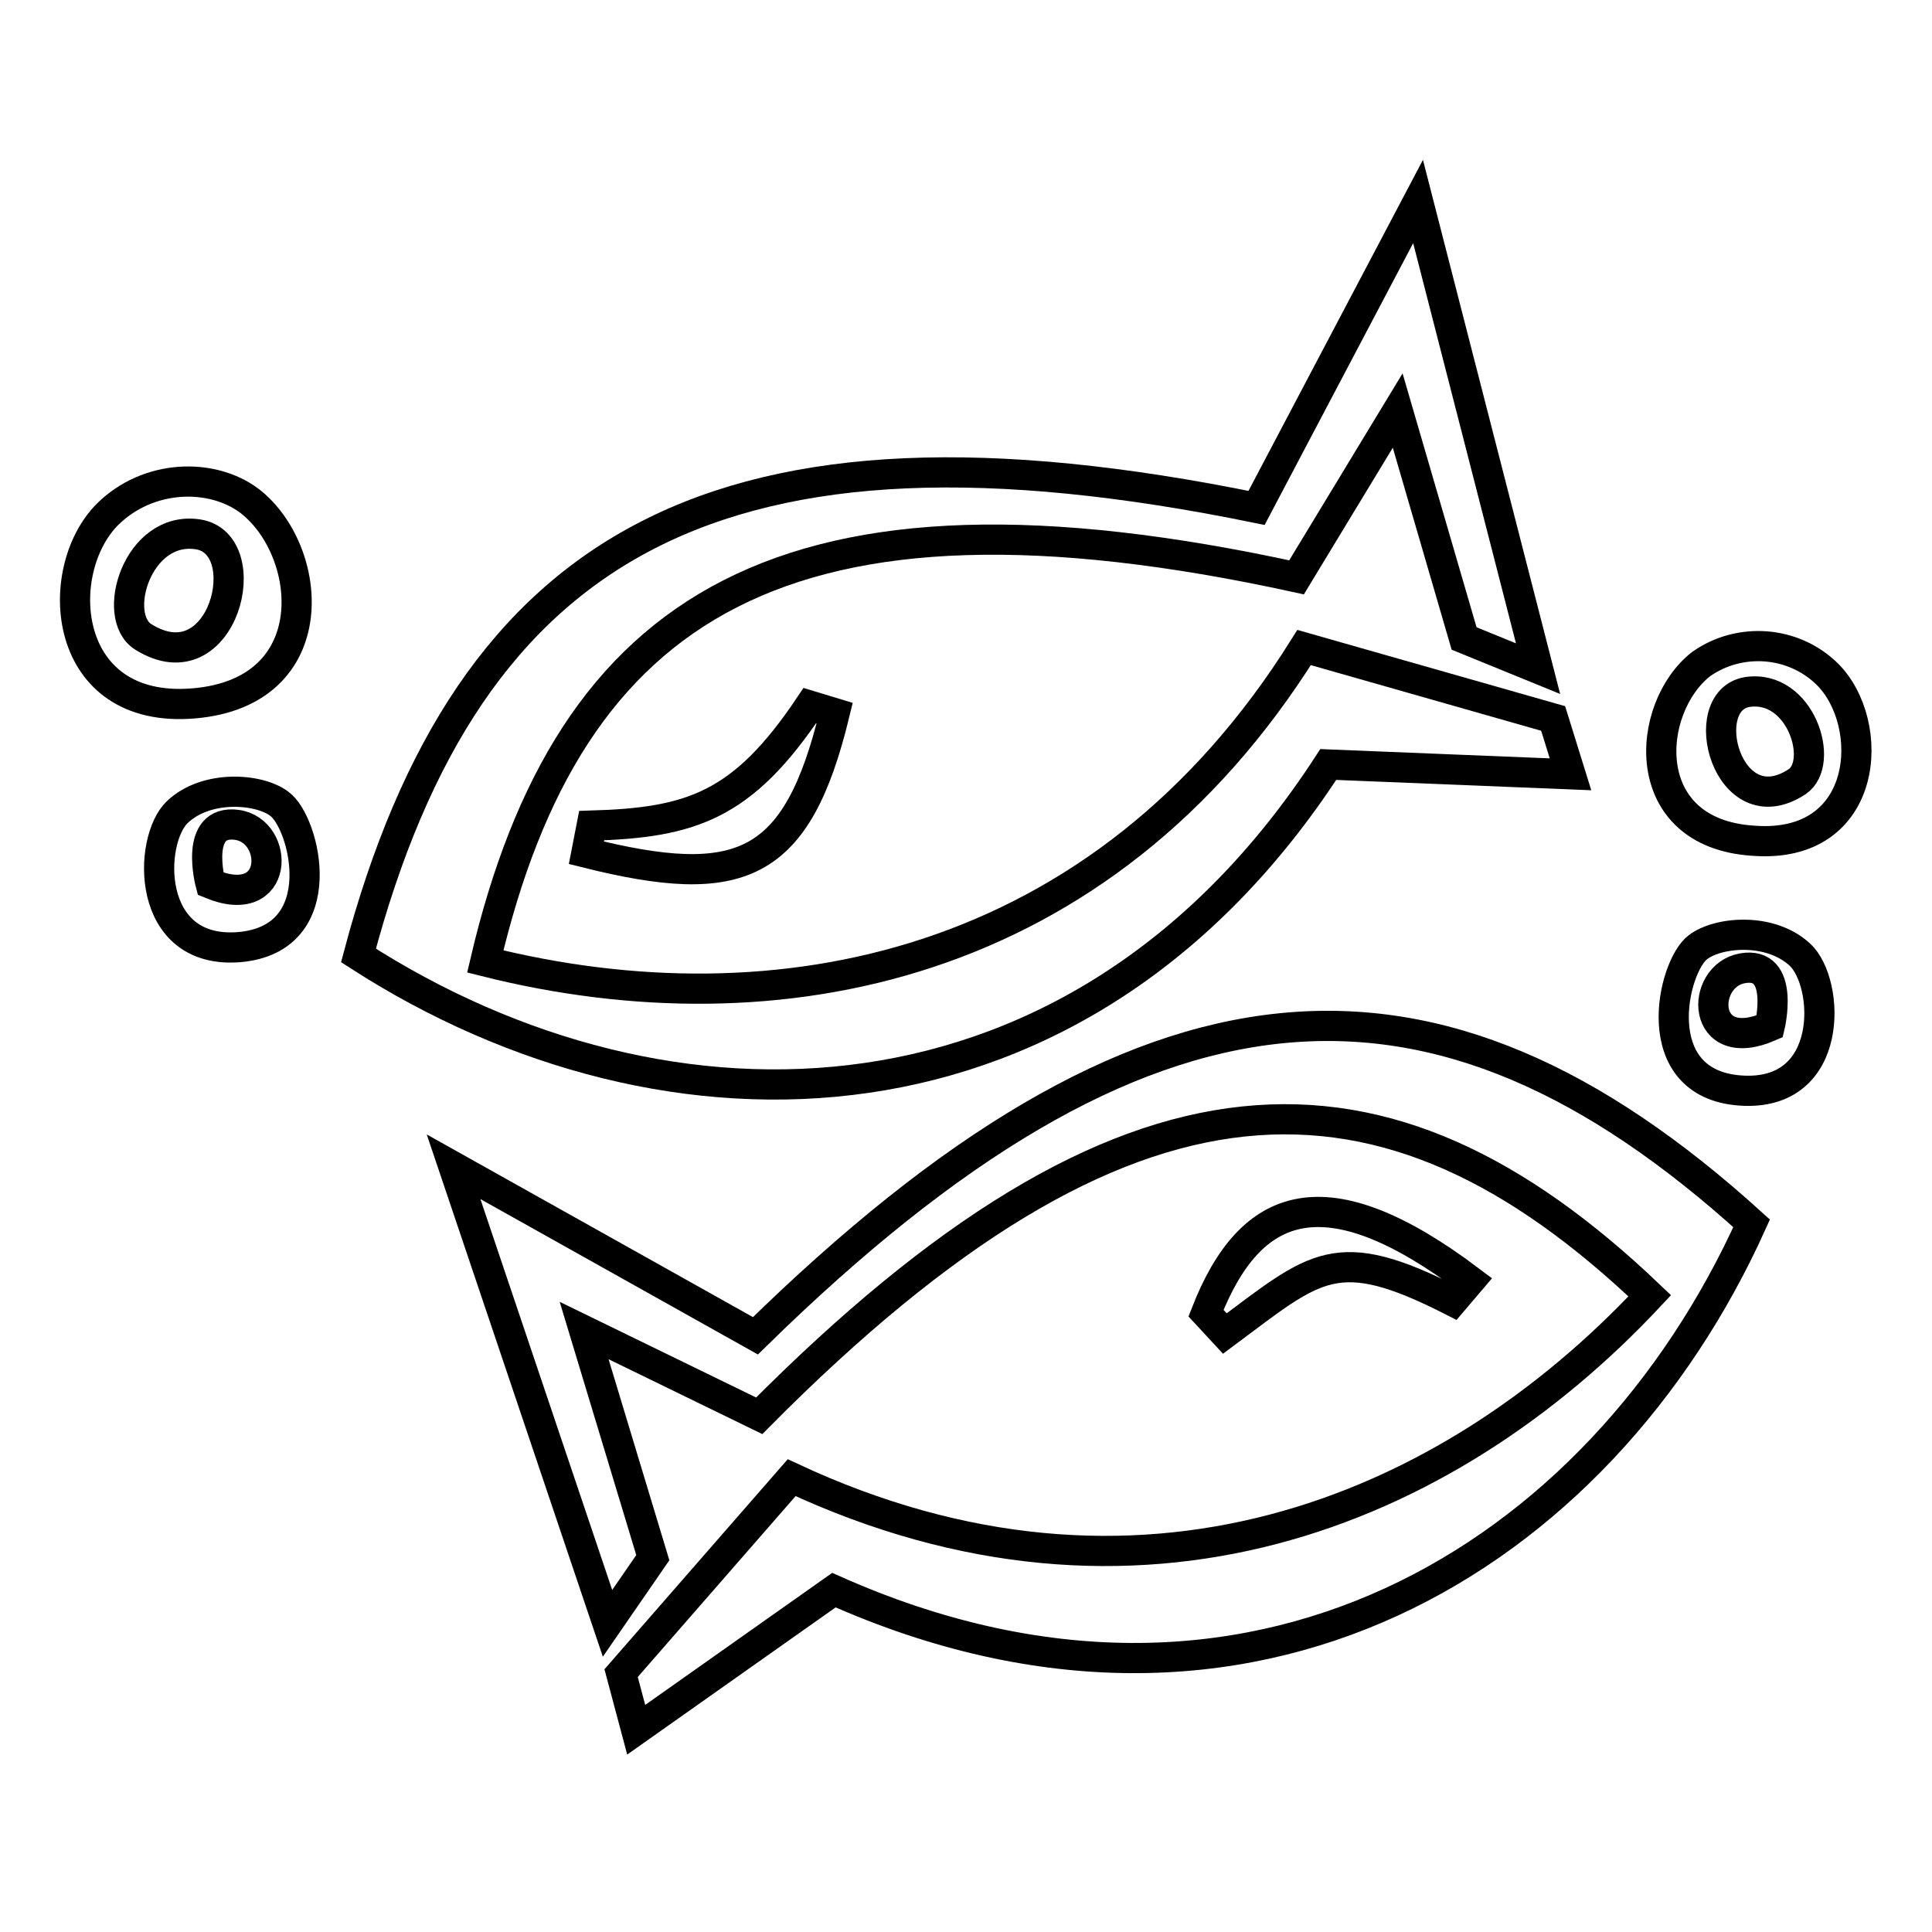 <?xml version="1.0" encoding="utf-8"?>
<!-- Svg Vector Icons : http://www.onlinewebfonts.com/icon -->
<!DOCTYPE svg PUBLIC "-//W3C//DTD SVG 1.1//EN" "http://www.w3.org/Graphics/SVG/1.1/DTD/svg11.dtd">
<svg version="1.1" xmlns="http://www.w3.org/2000/svg" xmlns:xlink="http://www.w3.org/1999/xlink" x="0px" y="0px" viewBox="0 0 256 256" enable-background="new 0 0 256 256" xml:space="preserve">
<g> <path stroke-width="4" fill-opacity="0" stroke="#000000"  d="M23.5,107.6c-3.9,3.7-4.3,18.9,8.2,17.9c12.6-1.1,8.7-16.6,5.3-19C34.4,104.5,27.4,103.9,23.5,107.6z  M27.9,117.1c0,0-2.3-8.6,3.5-7.8C37.1,110.1,37.1,120.9,27.9,117.1L27.9,117.1z M14.2,68.2c-7.4,7.5-6.1,26.5,11.5,25 c17.6-1.5,15.9-20.2,7.4-26.8C28.1,62.6,19.6,62.8,14.2,68.2z M19,84.4c-4.4-2.7-0.8-14.8,7.2-13.6C34.3,72,29.6,91,19,84.4z  M225,125.5c-3.4,2.5-7,18.1,5.6,19c12.6,0.9,11.9-14.3,7.9-18C234.5,122.8,227.6,123.5,225,125.5z M234.5,136 c-9.2,4-9.3-6.7-3.6-7.7C236.6,127.3,234.5,136,234.5,136z M242.1,89.3c-4.5-4.4-11.6-4.9-16.7-1.3c-7.4,5.8-8.6,22.4,6.9,23.4 C247.8,112.6,248.7,95.8,242.1,89.3z M238.1,103.6c-9.2,6-13.6-10.7-6.6-11.9C238.6,90.6,241.9,101.1,238.1,103.6z"/> <path stroke-width="4" fill-opacity="0" stroke="#000000"  d="M176,101.3l32.1,1.3l-2.3-7.4l-33-9.4c-26.7,42.7-69.9,51.3-108.5,41.6C75.4,80.1,104,61.7,171.8,76.5 l13.4-22.1l8.8,30.2l9.8,4l-15.9-61.9l-21.4,40.6c-71-14.5-104.4,4.3-119,59.3C88.6,153.1,143.2,151.8,176,101.3z"/> <path stroke-width="4" fill-opacity="0" stroke="#000000"  d="M78.4,109.4l-0.7,3.6c20.4,5.1,27.9,2.1,32.9-18.5l-3.3-1C98.4,106.8,91.6,109,78.4,109.4z M100.1,177 l-40-22.4l20.4,60.5l6-8.7l-9.1-30.1l23.2,11.3c48.9-49.3,82.9-49.4,118-15.9c-27.2,29.1-68.1,45.4-113.7,24.1l-22.6,25.9l2,7.5 l26.2-18.5c54.9,24.5,101.5-4.1,121.6-48.6C190.1,124,151.8,126.3,100.1,177z"/> <path stroke-width="4" fill-opacity="0" stroke="#000000"  d="M192.5,172.4l2.3-2.7c-19.1-14.4-29.1-10.8-35,4.3l2.5,2.7C174.4,167.7,177,164.5,192.5,172.4L192.5,172.4z "/></g>
</svg>